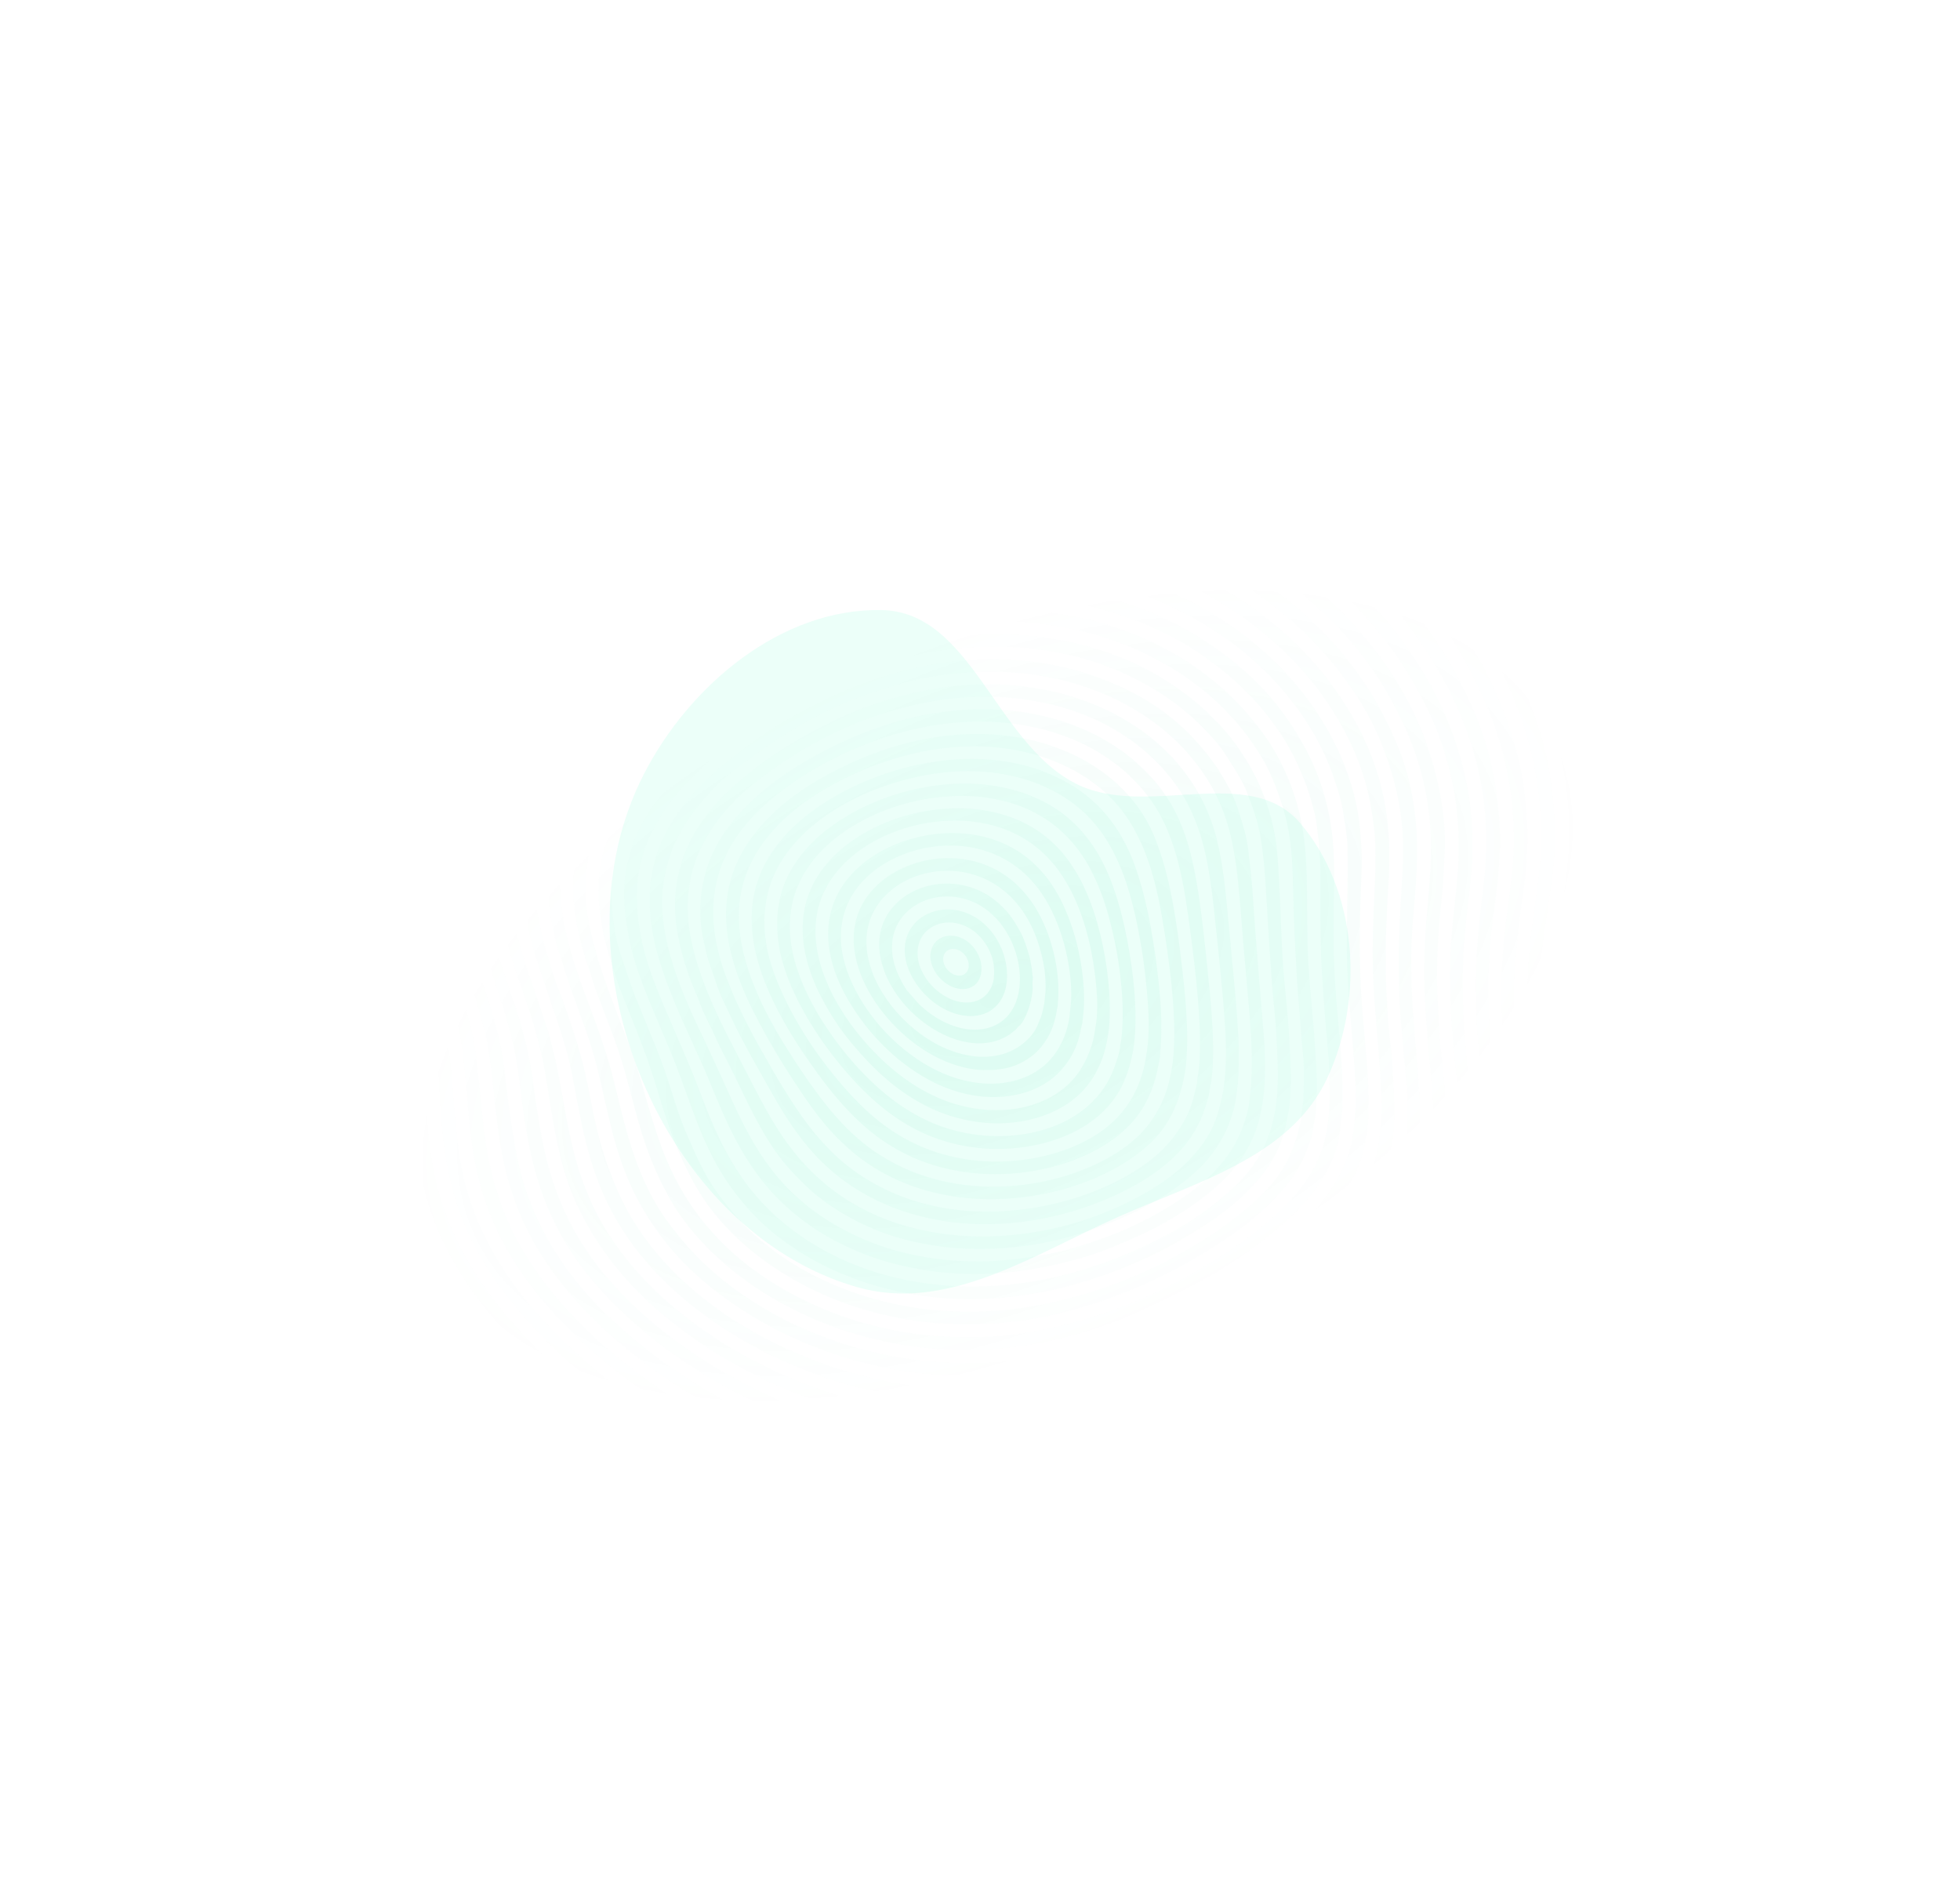 <svg xmlns="http://www.w3.org/2000/svg" width="1287" height="1250" viewBox="0 0 1287 1250" fill="none"><g opacity="0.1" filter="url(#filter0_f_36325_2043)"><path fill-rule="evenodd" clip-rule="evenodd" d="M853.655 540.258C891.544 584.43 896.076 654.545 871.77 707.262C847.767 759.32 786.686 775.507 734.47 798.757C678.138 823.84 622.002 861.984 562.603 844.924C497.539 826.238 447.748 771.64 421.621 708.908C394.919 644.797 391.09 570.306 422.55 508.656C452.579 449.81 513.071 399.162 579.003 400.495C637.956 401.687 653.649 487.584 706.332 514.393C752.608 537.942 819.782 500.768 853.655 540.258Z" fill="#42FEC2"></path></g><g opacity="0.07" clip-path="url(#clip0_36325_2043)"><path fill-rule="evenodd" clip-rule="evenodd" d="M1066.68 787.451C1063.65 805.717 1054.2 821.733 1043.59 836.597C1029.64 856.12 1010.68 875.895 981.917 905.895C976.829 911.203 971.433 916.831 965.704 922.834C959.638 929.193 954.161 934.942 949.192 940.158C914.328 976.759 904.437 987.142 890.743 998.167C864.066 1019.64 836.27 1035.47 801.044 1048.66C770.014 1060.26 734.736 1068.81 696.521 1072.71C609.253 1081.66 518.226 1064.53 436.097 1018.7C403.791 1000.64 375.033 979.342 347.115 954.586C332.763 941.85 319.214 928.312 305.876 914.547C292.1 900.346 278.779 885.499 266.682 869.815C216.715 805.011 217.037 756.558 217.336 711.553C217.43 697.48 217.521 683.744 216.072 669.95C214.669 656.593 211.044 643.729 207.418 630.865C205.849 625.298 204.28 619.73 202.891 614.122C201.856 609.915 200.889 606.149 199.992 602.652L199.991 602.652L199.991 602.649L199.991 602.649C196.069 587.371 193.468 577.238 192.245 557.945C191.091 539.941 193.993 521.64 200.444 504.822C207.261 486.992 217.925 470.836 229.656 455.885C261.455 415.34 297.729 370.869 348.321 327.254C363.058 314.57 378.827 303.265 394.945 292.396C409.931 282.297 425.972 273.591 441.862 264.967L441.863 264.967L441.864 264.966L441.865 264.966L441.941 264.924L442.045 264.868C442.852 264.43 443.658 263.992 444.464 263.555C444.944 263.294 445.424 263.033 445.904 262.772C515.131 225.141 560.584 210.66 593.03 204.118C611.613 200.367 630.318 198.256 649.233 197.349C771.291 191.557 928.171 258.062 1000.56 343.636C1011.82 356.965 1021.35 371.602 1029.63 386.92C1037.54 401.54 1045.05 416.491 1051.24 431.949C1064.14 464.207 1072.54 493.307 1074.69 530.223C1075.68 547.373 1074.27 564.366 1072.15 581.358C1071.52 586.569 1070.5 591.711 1069.48 596.855L1069.48 596.857L1069.48 596.858L1069.47 596.859C1068.8 600.273 1068.12 603.689 1067.55 607.126C1067.27 608.849 1066.98 610.596 1066.68 612.373L1066.68 612.397C1063.51 631.34 1059.75 653.791 1061.87 687.432C1062.45 696.661 1063.15 705.907 1064.23 715.101C1064.42 716.731 1064.62 718.364 1064.82 720C1065.74 727.578 1066.66 735.213 1067.08 742.789C1067.19 744.631 1067.3 746.474 1067.42 748.315L1067.42 748.325C1068.23 761.384 1069.04 774.407 1066.7 787.416L1066.68 787.451ZM1056.51 719.989L1056.51 719.977C1053.49 691.71 1050.55 664.181 1055.79 625.654C1056.94 617.293 1058.35 609.413 1059.76 601.578C1063.79 579.086 1067.76 556.955 1065.3 524.815C1062.71 490.708 1053.57 460.229 1040.19 429.07C1026.65 397.51 1007.05 363.402 984.287 338.524C920.689 269.158 797.391 212.963 688.375 206.718C647.293 204.415 614.2 208.375 580.967 216.418C531.861 228.299 477.074 254.381 433.037 278.666C398.826 297.525 371.519 316.507 339.965 345.136C308.952 373.294 284.093 401.522 261.35 428.372C248.903 443.062 236.648 458.292 225.862 474.238C215.688 489.277 207.576 505.834 203.538 523.594C195.335 559.536 205.118 593.837 213.767 624.161L213.768 624.164C214.556 626.927 215.335 629.658 216.09 632.354C221.055 650.097 225.005 667.752 225.81 686.21C226.197 695.187 226.207 704.072 226.218 712.996C226.273 760.836 226.33 809.762 284.513 879.619C302.292 900.974 334.72 934.139 365.785 959.907C406.797 993.962 451.988 1021.6 503.856 1040.47C633.185 1087.54 770.696 1066.47 857.545 1010.99C873.681 1000.68 888.313 988.484 902.071 975.208C914.553 963.187 926.773 950.887 938.888 938.483C946.546 930.639 953.801 923.253 960.667 916.265C1006.18 869.936 1034.55 841.058 1049.39 811.876C1062.59 785.985 1060.7 761.648 1057.82 732.705L1057.83 732.687C1057.41 728.412 1056.96 724.192 1056.51 719.989ZM974.131 869.256C986.875 856.608 999.637 843.157 1010.07 828.519V828.537C1033.15 796.087 1036.24 778.606 1033.62 739.613C1033.04 731.098 1032.11 722.604 1031.18 714.109L1031.18 714.105V714.104V714.104L1031.18 714.103C1030.26 705.595 1029.33 697.085 1028.74 688.548C1025.92 646.642 1029.89 622.733 1033.68 599.891C1037.21 578.657 1040.58 558.346 1038.2 525.356C1034.25 470.348 1005.27 410.594 972.383 366.909C921.896 299.793 828.613 255.776 746.607 239.935C668.778 224.862 600.967 233.794 528.61 260.661C498.192 271.949 461.288 288.471 431.656 306.056C371.205 341.943 317.326 396.725 272.888 450.721C243.921 485.875 214.114 524.361 229.813 593.117C232.514 604.915 235.941 616.862 239.258 628.426L239.258 628.427L239.258 628.427C243.627 643.659 247.805 658.226 249.882 670.91C252.172 684.914 252.493 699.23 252.828 714.164C253.953 764.327 255.234 821.455 331.819 897.118C394.56 959.087 464.837 1006.63 550.707 1028.47C669.25 1058.6 785.066 1032.26 853.734 979.709C888.383 953.19 943.136 900.049 974.131 869.256ZM1025.19 596.69V596.69C1021.78 618.639 1018.17 641.911 1019.71 676.004H1019.72C1020.33 689.287 1021.66 702.041 1022.94 714.285L1022.94 714.286C1025.69 740.67 1028.19 764.679 1022.64 786.474C1015.77 813.673 993.133 839.319 960.95 871.559C942.909 889.668 900.9 928.312 882.544 944.083C868.297 956.331 853.839 968.281 838.49 979.168C792.688 1011.69 731.153 1028.68 673.988 1032.01C573.573 1037.87 471.148 1006.07 377.621 928.225C336.626 894.065 296.873 854.915 276.821 805.263C264.135 773.818 263.208 749.894 262.028 719.442C261.698 710.951 261.349 701.953 260.721 692.142C259.447 672.379 256.4 661.289 253.328 650.106C252.435 646.856 251.54 643.598 250.686 640.117C249.689 636.039 248.245 631.202 246.617 625.747C239.934 603.363 230.153 570.598 235.494 537.394C241.246 501.838 262.346 474.413 286.681 446.115C308.813 420.347 333.794 392.939 360.349 369.334C407.147 327.725 442.862 305.498 492.58 283.795C543.225 261.691 597.033 245.291 651.978 242.064C709.301 238.714 765.469 248.798 818.421 269.001C850.395 281.213 881.478 297.508 908.749 317.466C924.413 328.929 938.695 341.943 951.702 356.302C964.061 369.945 975.11 385.437 984.567 401.226C1004.34 434.199 1018.85 464.817 1026.58 506.427C1030.05 525.042 1031.03 544.547 1029.5 563.406C1028.57 574.969 1026.91 585.663 1025.19 596.69ZM990.966 827.42C973.257 850.728 939.482 881.835 917.927 901.288C884.677 931.313 859.363 953.138 832.459 971.893C740.47 1036.04 586.142 1048.06 449.942 969.049C418.021 950.538 393.739 931.906 367.708 909.575C341.556 887.156 316.242 860.149 298.743 830.142C278.429 795.337 271.979 761.805 270.947 722.324C269.787 677.671 266.858 667.697 257.015 634.18C255.444 628.83 253.697 622.88 251.752 616.094C240.826 577.921 237.103 543.971 253.168 508.084C260.214 492.4 270.231 478.635 280.824 465.219C291.698 451.436 303.323 438.177 315.211 425.284C366.153 369.98 415.731 328.702 477.231 299.235C504.38 286.238 541.372 272.141 574.831 263.453C593.939 258.516 613.309 254.712 632.923 252.462C686.067 246.355 742.254 251.659 800.38 271.199C835.955 283.167 872.964 301.381 903.068 323.991C932.804 346.323 957.663 374.149 976.7 405.762C986.28 421.708 995.336 437.915 1002.28 455.222C1009.11 472.319 1015.18 490.359 1017.78 508.642C1020.44 527.101 1022.15 545.716 1020.49 564.383C1019.53 575.196 1017.95 585.921 1016.38 596.647C1015.16 604.923 1013.95 613.2 1013.01 621.52C1008.94 657.344 1011.7 684.947 1014.65 714.357C1015.2 719.78 1015.75 725.264 1016.26 730.873C1020.18 773.145 1016.73 793.487 990.948 827.403H990.983L990.966 827.42ZM1007.05 776.791C1010.74 755.111 1008.61 734.932 1006.18 712.04C1004.49 696.064 1002.66 678.766 1002.57 658.715C1002.46 633.002 1005.34 612.466 1007.96 593.748C1010.28 577.122 1012.41 561.931 1012.07 545.82C1011.28 510.439 1003.69 477.222 985.931 440.968C977.959 424.691 968.536 409.146 958.03 394.369C935.776 363.019 912.28 339.728 880.656 318.949C820.099 279.172 738.635 255.305 658.341 259.091C599.533 261.883 548.102 277.689 497.755 298.45C453.246 316.821 405.521 349.079 371.572 380.395C341.923 407.751 333.2 416.456 300.264 453.757C289.058 466.44 278.464 479.961 269.566 494.406C259.462 510.823 252.784 529.683 251.141 548.943C248.6 578.969 256.329 604.967 266.529 639.273C267.838 643.678 269.188 648.219 270.563 652.923C276.95 674.786 277.886 688.914 278.862 703.651L278.863 703.652L278.863 703.655L278.863 703.661C278.95 704.973 279.037 706.289 279.129 707.617C279.418 711.863 279.652 716.169 279.889 720.541L279.889 720.542L279.89 720.543L279.89 720.544L279.89 720.545L279.89 720.545L279.89 720.545L279.89 720.548L279.89 720.55L279.89 720.55C282.051 760.318 284.513 805.639 331.539 862.33C342.29 875.31 354.23 887.121 366.642 898.479C379.176 909.976 392.62 920.601 406.273 930.72C474.522 981.209 545.392 1008.01 617.679 1014.27C674.197 1019.15 733.618 1011.25 784.017 988.659C800.293 981.349 815.257 972.154 830.064 962.28C856.374 944.694 892.806 912.924 916.336 892.076C940.426 870.722 968.047 844.884 987.259 819.168C996.804 806.398 1003.66 792.388 1007.07 776.844L1007.05 776.791ZM990.161 799.018C994.549 790.556 997.207 781.816 998.99 772.5L998.937 772.534L998.974 772.288C998.994 772.154 999.014 772.019 999.035 771.885L999.079 771.593L999.121 771.321L999.182 770.923C999.449 769.198 999.717 767.459 999.864 765.73C1001.48 744.638 999.667 727.696 997.661 708.983V708.982V708.982V708.981C995.857 692.156 993.899 673.898 994.147 649.905C994.338 632.812 996.398 616.049 998.476 599.148C998.688 597.418 998.901 595.687 999.112 593.955C999.48 590.938 999.917 587.931 1000.35 584.925C1001.23 578.925 1002.1 572.928 1002.42 566.861C1002.91 557.928 1003.31 548.978 1002.85 540.046C1001.93 522.477 999.584 504.595 994.34 487.759C989.043 470.749 982.837 454.175 974.498 438.404C966.177 422.685 956.649 407.786 946.038 393.532C914.623 351.33 874.712 319.124 818.666 295.92C781.815 280.637 743.67 271.757 707.745 268.669C649.076 263.592 594.673 272.595 539.221 291C483.717 309.424 443.981 332.453 402.34 364.746C388.512 375.475 375.4 387.182 362.656 399.132C353.508 407.712 344.823 416.714 336.127 425.725C333.223 428.734 330.319 431.744 327.396 434.74C318.156 444.208 309.703 454.418 301.259 464.619L301.257 464.62C298.95 467.407 296.643 470.194 294.32 472.965C268.884 503.339 255.196 537.638 259.811 576.787C262.633 600.792 268.322 618.781 273.795 636.089C278.326 650.417 282.709 664.278 285.195 680.697C286.876 691.841 287.601 703.474 288.355 715.578L288.355 715.578C289.751 737.964 291.246 761.962 299.075 787.451C310.351 824.228 332.867 854.061 359.667 881.225C381.641 903.468 413.336 927.248 440.52 944.485C538.19 1006.4 659.373 1026.74 766.606 985.989C782.899 979.796 798.16 971.474 812.967 962.384C853.664 937.419 914.396 884.26 939.587 860.184C951.807 848.548 963.344 836.405 974.026 823.355C980.179 815.853 985.686 807.619 990.161 799.018ZM992.014 744.027C992.224 753.291 991.612 762.311 990.371 771.488H990.354C988.763 779.757 986.385 787.608 982.662 795.18C971.596 817.633 950.076 839.894 932.035 856.8C913.871 873.81 880.691 902.771 846.602 928.225C818.736 949.021 790.556 967.112 757.061 979.883C728.898 990.63 691.941 998.062 652.118 998.498C594.831 999.144 538.33 985.379 488.839 961.791C457.896 947.032 424.734 926.655 394.351 901.881C350.786 866.395 314.04 822.326 303.253 766.795C299.952 749.804 298.621 732.208 297.4 716.058C296.643 706.041 295.927 696.58 294.81 688.164C292.572 671.398 286.349 649.451 280.947 633.296C278.803 626.839 277.041 620.256 275.28 613.677L275.279 613.674C274.685 611.454 274.091 609.235 273.482 607.022C261.839 564.662 266.734 530.555 286.786 496.936C295.119 482.973 305.905 470.523 316.553 458.232C317.453 457.193 318.353 456.155 319.249 455.117C341.556 429.314 367.324 404.541 392.987 382.471C421.342 358.081 458.701 333.133 493.14 317.466C550.532 291.384 608.659 278.003 660.597 275.962C739.929 272.856 815.187 295.833 870.761 333.482C913.242 362.216 949.674 406.826 970.372 450.354C987.924 487.149 993.868 518.953 994.042 550.531C994.127 564.858 992.366 578.182 990.446 592.716C988.002 611.207 985.299 631.658 985.808 658.628C986.115 674.659 987.673 690.65 989.158 705.907C990.467 719.342 991.72 732.206 992.014 744.027ZM981.718 770.336C978.117 788.724 968.904 804.444 957.261 818.941C944.831 834.434 930.392 848.548 915.48 861.65C900.708 874.612 885.778 887.366 870.307 899.491C828.421 932.29 786.902 961.774 736.275 977.284C703.165 987.402 666.68 991.118 632.364 989.601C556.336 986.216 485.727 958.145 423.825 914.477C378.337 882.393 336.171 840.732 318.515 788.236C310.138 763.321 308.339 741.14 306.563 719.251C305.696 708.571 304.835 697.96 303.219 687.135C300.739 670.482 295.783 654.739 290.749 638.749C284.356 618.437 277.836 597.726 276.104 574.24C274.758 556.044 277.293 537.62 284.041 520.61C291.226 502.519 302.519 487.009 314.809 472.057C340.961 440.323 376.484 405.971 398.896 387.775C414.087 375.423 429.489 363.472 445.939 352.83C479.696 330.952 515.132 314.274 552.105 303.317C607.26 286.97 661.086 279.66 718.811 286.831C757.026 291.576 792.933 302.323 822.547 316.28C856.671 332.348 882.457 351.068 905.76 374.83C917.543 386.833 928.591 399.743 938.171 413.56C957.278 441.073 973.257 472.633 979.987 505.258C988.199 545.258 984.799 570.539 980.315 603.868C980.16 605.02 980.004 606.181 979.847 607.353C977.435 625.218 977.085 643.467 977.54 661.471C977.814 672.77 978.919 683.972 980.024 695.18V695.18V695.181V695.182V695.183V695.184V695.185V695.185V695.186V695.187V695.188V695.189V695.189V695.19V695.191V695.192C980.748 702.532 981.471 709.875 981.963 717.247C982.113 719.485 982.306 721.755 982.506 724.106C983.489 735.661 984.638 749.155 981.718 770.336ZM973.064 769.097C976.966 748.801 974.977 729.461 972.61 706.455C971.234 693.073 969.73 678.452 969.183 661.681C968.18 630.859 970.753 609.427 973.006 590.662L973.006 590.661C974.366 579.335 975.609 568.981 975.879 558.12C976.701 524.902 969.865 492.731 955.915 462.375C935.531 417.852 901.844 378.214 862.23 349.585C848.63 339.763 833.963 331.371 818.823 324.183C735.838 284.842 641.786 284.301 554.343 310.767C516.583 322.229 481.602 338.925 451.026 358.936C435.03 369.404 419.524 380.639 404.875 392.921C389.98 405.395 375.435 418.358 361.747 432.175C347.884 446.167 334.388 460.508 321.767 475.617C309.687 490.079 298.883 505.572 292.013 523.227C285.562 539.784 283.027 557.893 284.443 575.618C286.414 600.213 292.888 620.308 299.275 640.134C304.052 654.96 308.78 669.636 311.54 685.931C313.337 696.534 314.342 707.35 315.373 718.445C319.546 763.356 324.143 812.832 383.442 871.228C397.025 884.592 411.885 896.612 427.426 907.603C502.562 960.727 593.205 989.967 683.41 979.15C735.68 972.887 784.717 955.528 865.22 893.262C893.121 871.664 928.696 842.267 950.495 814.702C961.247 801.111 969.673 786.23 973.047 769.132L973.064 769.097ZM942.366 812.102C930.549 826.914 916.861 840.156 902.613 852.63C888.383 865.087 873.646 876.933 858.524 888.308C818.439 918.437 774.892 946.648 726.94 961.024C662.397 980.372 590.967 974.684 526.669 951.079C463.001 927.736 391.186 881.294 355.104 823.355C331.204 784.982 327.628 750.356 324.362 718.734L324.362 718.733C323.072 706.247 321.831 694.23 319.407 682.634C316.77 669.986 312.82 657.696 308.871 645.408L308.87 645.407C307.111 639.932 305.351 634.458 303.708 628.952C292.537 591.634 286.663 559.359 300.736 523.908C307.536 506.793 318.183 491.528 330.088 477.606C355.646 447.65 382.865 421.097 411.832 397.318C440.135 374.079 471.847 353.423 505.796 337.669C555.899 314.378 612.225 301.904 665.841 300.858C733.688 299.601 802.321 317.658 857.563 357.558C884.082 376.696 907.403 401.069 924.85 426.244C945.793 456.461 956.789 484.41 962.995 513.894C966.299 529.63 967.086 545.785 966.718 561.836C966.488 572.245 965.241 582.613 963.995 592.974C963.26 599.093 962.524 605.21 961.998 611.331C958.662 650.232 961.637 680.092 964.15 705.314C968.3 746.966 971.19 775.97 942.314 812.155L942.366 812.102ZM956.387 763.41C959.712 743.055 957.701 722.075 955.456 698.663C954.327 686.878 953.138 674.476 952.541 661.227C951.127 630.521 953.358 609.992 955.326 591.878V591.877C956.425 581.771 957.441 572.416 957.698 562.464C958.1 546.797 957.104 531.218 954.062 515.813C951.055 500.6 946.44 485.561 940.024 471.43C927.717 444.37 911.197 419.161 886.6 394.317C839.627 346.881 779.664 320.083 715 311.814C679.494 307.295 642.643 308.516 610.844 313.872C593.065 316.856 575.391 320.659 558.154 326.05C540.917 331.441 524.047 337.809 507.702 345.503C444.191 375.37 401.343 415.636 374.474 441.091C360.856 453.983 348.251 468.062 336.084 482.316C284.079 543.281 300.711 594.719 316.755 644.34C320.903 657.17 325.012 669.879 327.885 682.599C330.25 693.037 331.476 703.623 332.703 714.218C333.363 719.914 334.023 725.612 334.86 731.291L335.078 732.771C337.327 748.076 339.557 763.259 344.266 778.065C354.422 810.096 372.026 836.632 395.417 860.062C451.271 916.082 541.319 960.151 630.738 963.745C719.283 967.304 784.944 933.127 856.496 880.003C871.443 868.925 885.691 857.061 899.816 844.989C913.679 833.143 926.72 819.727 937.629 805.107C946.929 792.632 953.817 778.832 956.404 763.427L956.387 763.41ZM947.611 762.887C944.692 779.303 936.493 793.732 926.231 806.694C915.13 820.738 902.019 833.404 888.313 844.901C850.588 876.566 804.418 909.086 759.7 929.254C713.951 949.841 667.642 958.599 616.123 954.202C511.058 945.252 403.021 879.829 364.964 804.478C349.067 773.02 345.032 741.199 341.824 715.903L341.824 715.902L341.823 715.9L341.823 715.895C341.115 710.316 340.448 705.055 339.703 700.185C336.662 680.3 331.228 663.917 325.662 647.137C320.699 632.175 315.632 616.898 312.064 598.543C304.757 561.051 311.907 530.223 330.542 502.606C340.629 487.672 352.727 473.785 365.436 461.014C388.756 437.584 414.052 413.037 447.39 389.851C476.462 369.631 506.845 352.551 540.427 340.373C576.44 327.341 611.123 320.345 642.451 318.234C676.522 315.966 708.864 317.641 742.201 325.23C757.812 328.789 773.161 333.517 788.021 339.501C820.974 352.83 850.063 372.282 871.356 392.224C895.708 415.043 916.721 441.684 930.584 472.79C941.929 498.244 949.481 530.031 948.747 556.305C948.565 562.528 948.192 568.683 947.817 574.869L947.817 574.875L947.805 575.071L947.793 575.262L947.737 576.201L947.682 577.097C947.655 577.554 947.628 578.011 947.6 578.468L947.566 579.051L947.541 579.474C947.239 584.512 946.707 589.558 946.175 594.596L946.175 594.598L946.175 594.6L946.175 594.602L946.174 594.604L946.174 594.606L946.174 594.608L946.174 594.61L946.174 594.612L946.174 594.614L946.173 594.616L946.173 594.618L946.173 594.62L946.173 594.622L946.173 594.625L946.172 594.627L946.172 594.629L946.172 594.631L946.172 594.633L946.172 594.635L946.171 594.641C945.874 597.457 945.577 600.27 945.321 603.079C944.115 616.076 943.258 634.622 943.817 651.963C943.956 656.434 944.255 660.885 944.553 665.332L944.553 665.335L944.554 665.339L944.554 665.343L944.554 665.347L944.554 665.35L944.554 665.353L944.554 665.356L944.555 665.36L944.555 665.363L944.555 665.366L944.555 665.37L944.555 665.373L944.556 665.376L944.556 665.38L944.556 665.383L944.556 665.386L944.556 665.389L944.556 665.393L944.557 665.396L944.557 665.398C944.818 669.294 945.079 673.186 945.233 677.086C945.498 683.716 946.385 691.82 947.274 699.932L947.274 699.934C948.382 710.051 949.491 720.18 949.394 727.471C949.355 730.377 949.393 733.294 949.431 736.215C949.546 745.144 949.662 754.105 947.593 762.887H947.611ZM939.167 760.374C940.95 752.89 941.213 744.655 941.16 736.979C941.059 722.065 940.332 714.389 939.166 702.062L939.165 702.058L939.165 702.05C938.323 693.152 937.251 681.83 936.021 663.617C934.001 633.976 935.903 611.775 937.625 591.673C940.002 563.927 942.037 540.181 932.944 506.392C927.804 487.306 919.57 469.615 909.588 452.622C899.694 435.787 886.949 419.946 872.999 406.32C846.182 380.151 817.18 360.576 781.29 346.34C752.935 335.087 721.485 328.178 688.864 326.137C636.804 322.875 587.785 331.388 540.445 348.887C507.877 360.907 478.507 377.795 450.012 397.614C423.248 416.195 390.26 445.365 370.051 467.242C344.126 495.279 325.682 516.58 319.127 553.008C316.26 568.989 317.536 585.999 320.91 601.788C325.113 621.522 330.122 636.292 334.899 650.376C340.215 666.051 345.243 680.875 348.549 700.743C349.506 706.473 350.348 712.354 351.208 718.371L351.209 718.372L351.209 718.374L351.209 718.375L351.209 718.375L351.209 718.375L351.209 718.376L351.209 718.376L351.209 718.376L351.209 718.376L351.209 718.377L351.209 718.377L351.209 718.377L351.209 718.378C358.092 766.491 366.218 823.295 445.135 881.242C458.753 891.256 473.228 899.909 488.122 907.83C514.153 921.647 547.228 934.069 581.842 940.891C615.354 947.485 648.674 948.078 675.578 944.31C693.707 941.763 711.731 937.907 729.02 931.853C755.61 922.52 782.671 910.081 815.747 888.883C852.895 865.104 909.711 824.14 930.531 785.514C934.744 777.716 937.769 769.167 939.185 760.427L939.167 760.374ZM931.038 756.013C927.145 790.419 894.521 819.043 875.39 835.828C874.881 836.275 874.38 836.714 873.89 837.145L873.258 837.7C872.952 837.97 872.65 838.236 872.352 838.499C860.579 848.893 847.491 857.948 834.57 866.887C833.352 867.73 832.135 868.571 830.921 869.413C806.936 886.04 774.822 904.358 745.418 916.309C709.86 930.737 672.467 938.832 630.336 937.715C565.217 935.988 498.681 910.813 449.61 874.386C420.398 852.682 397.812 828.554 381.099 795.738C368.664 771.276 364.407 744.541 360.506 720.051C358.71 708.769 356.989 697.964 354.58 688.077C350.98 673.275 346.518 660.381 342.188 647.869C335.897 629.692 329.885 612.321 327.203 591.076C325.228 575.461 325.613 559.603 329.633 544.32C338.444 510.753 361.817 486.084 384.98 462.689C410.049 437.374 439.313 413.822 464.505 397.074C525.271 356.685 587.943 336.971 650.003 334.023C753.512 329.086 838.648 371.899 888.698 438.037C900.358 453.442 909.466 470.104 917.018 487.812C924.413 505.136 928.626 524.466 929.989 543.221C931.351 562.295 929.713 581.353 928.077 600.395L927.944 601.945C925.092 635.391 927.498 662.571 929.757 688.083C931.472 707.457 933.102 725.87 932.28 745.336C932.14 748.86 931.773 752.576 931.056 756.03L931.038 756.013ZM922.577 753.448C924.074 745.091 924.067 736.642 924.06 728.204C924.059 726.883 924.058 725.563 924.063 724.243C924.098 716.305 923.451 708.053 922.507 700.167C922.009 696.009 921.687 691.826 921.366 687.644C921.09 684.054 920.815 680.465 920.427 676.894C919.588 669.218 919.116 661.402 918.836 653.708C917.795 624.177 919.085 603.387 920.166 585.953V585.953V585.952V585.951V585.95V585.949V585.948V585.948V585.947V585.946V585.946V585.945V585.944V585.944V585.943V585.942V585.942V585.941V585.94V585.939V585.939V585.938C921.191 569.402 922.029 555.886 920.514 540.796C918.661 522.338 913.766 504.717 906.879 487.515C900.008 470.313 889.817 454.088 878.366 439.573C795.538 334.564 633.028 308.569 492.231 389.118C448.439 414.153 405.556 450.32 375.505 483.432C364.527 495.505 354.283 508.224 346.853 522.844C323.207 569.358 337.733 611.695 352.459 654.61L352.459 654.612L352.459 654.613L352.46 654.614L352.46 654.615L352.461 654.616L352.461 654.617L352.461 654.619L352.462 654.62L352.462 654.621L352.463 654.622L352.463 654.623L352.464 654.625L352.464 654.626L352.464 654.627L352.465 654.628L352.465 654.629L352.466 654.631L352.466 654.632L352.466 654.633L352.467 654.634L352.467 654.635C354.33 660.065 356.196 665.504 357.989 670.962C363.79 688.612 366.814 705.462 369.797 722.084L369.797 722.084C375.857 755.856 381.749 788.685 410.416 825.362C463.7 893.542 584.481 950.05 701.346 921.421C736.152 912.889 768.581 898.182 799.663 879.881C813.841 871.559 827.914 862.749 841.13 852.944C871.408 830.543 918.556 794.517 922.577 753.431V753.448ZM913.854 752.523C912.962 761.665 909.239 771.331 904.816 779.321C892.736 801.129 872.964 818.296 853.682 834.102C836.48 848.199 804.086 869.762 771.868 885.883C718.688 912.436 664.652 925.625 604.498 918.716C530.288 910.203 447.984 869.501 408.161 806.502C388.905 776.065 383.112 745.105 377.924 717.375C377.045 712.68 376.184 708.078 375.278 703.587C372.172 688.161 366.11 670.626 360.23 653.62C354.593 637.313 349.124 621.494 346.591 608.487C343.077 590.483 341.084 572.286 344.86 554.072C348.618 535.946 356.835 519.721 367.639 504.822C377.184 491.65 388.896 479.839 400.557 468.533C412.357 457.124 424.611 445.993 437.565 435.891C450.309 425.947 463.211 416.003 476.986 407.506C490.535 399.185 504.153 391.055 518.54 384.198C566.318 361.396 615.004 349.602 667.974 350.178C708.724 350.614 748.005 359.721 781.15 374.952C817.914 391.857 848.088 416.247 868.699 442.015C916.587 501.926 913.348 554.088 911.369 585.963L911.369 585.966L911.368 585.969V585.97C911.18 589.012 911.002 591.869 910.882 594.53C909.99 614.018 909.396 633.453 910.48 652.94C910.548 654.179 910.615 655.419 910.683 656.66C911.145 665.21 911.609 673.812 912.648 682.267C913.819 691.549 914.623 701.109 914.973 710.443C914.992 710.931 915.012 711.419 915.032 711.908C915.048 712.3 915.064 712.692 915.081 713.084L915.115 713.921L915.116 713.943L915.117 713.966C915.654 726.845 916.193 739.765 913.854 752.523ZM905.463 749.802C905.669 747.204 905.954 744.604 906.239 742L906.239 741.999C906.969 735.336 907.702 728.651 907.123 721.94C906.868 718.904 906.761 715.827 906.654 712.755L906.654 712.752L906.653 712.744L906.653 712.736C906.592 710.978 906.531 709.222 906.442 707.477C906.307 704.582 906.056 701.699 905.804 698.814L905.804 698.813L905.803 698.808L905.803 698.804L905.803 698.799L905.802 698.795L905.802 698.79L905.802 698.786C905.63 696.812 905.457 694.838 905.323 692.857C904.896 686.538 904.373 680.232 903.851 673.929L903.851 673.925L903.85 673.921L903.85 673.917L903.85 673.912L903.849 673.908L903.849 673.904L903.848 673.9L903.848 673.896L903.848 673.891L903.847 673.887L903.847 673.883L903.847 673.879L903.846 673.875L903.846 673.87L903.846 673.866L903.845 673.862L903.845 673.858L903.844 673.853L903.844 673.849L903.844 673.845L903.843 673.841L903.843 673.837L903.843 673.832C902.765 660.833 901.689 647.845 901.442 634.779C901.107 617.216 901.776 602.476 902.38 589.144V589.142V589.141V589.139V589.137V589.136V589.135V589.133V589.132V589.131V589.13V589.129V589.127V589.126V589.125V589.124V589.123V589.122V589.12V589.119V589.118V589.117V589.116V589.115V589.113V589.111V589.11V589.109V589.108V589.107V589.106V589.106V589.105V589.104V589.104C902.976 575.978 903.509 564.216 902.963 552.467C902.561 543.709 901.162 535.108 899.589 526.49C896.512 509.689 890.009 492.993 881.827 478.024C864.468 446.22 839.819 420.992 809.68 400.859C729.719 347.474 622.102 346.968 534.921 385.402C502.772 399.586 473.665 417.451 451.655 434.566C451.203 434.917 450.751 435.269 450.298 435.621L449.008 436.623C437.322 445.703 425.476 454.908 414.944 465.288C412.839 467.365 410.622 469.507 408.328 471.724L408.323 471.728C389.16 490.242 364.604 513.967 355.034 548.071C349.755 566.826 350.576 585.947 353.95 604.928C355.286 612.42 357.395 619.731 359.5 627.029C359.655 627.565 359.81 628.101 359.964 628.638C362.132 636.14 364.474 643.886 367.429 651.126C369.757 656.818 371.727 662.728 373.681 668.589C374.207 670.164 374.731 671.737 375.261 673.3C378.285 682.233 381.082 691.165 383.267 700.342C384.817 706.894 386.127 713.526 387.438 720.161L387.438 720.161L387.438 720.162L387.438 720.162L387.438 720.162L387.439 720.162L387.439 720.163L387.439 720.163L387.439 720.163L387.439 720.164L387.439 720.164L387.439 720.164L387.439 720.164L387.439 720.165L387.439 720.165L387.439 720.165L387.439 720.165L387.439 720.166L387.439 720.166L387.439 720.166L387.439 720.167L387.439 720.167L387.439 720.167L387.439 720.167C389.618 731.196 391.8 742.236 395.085 752.942C400.207 769.551 406.151 785.479 415.206 800.431C453.124 862.976 532.631 902.125 605.162 910.238C623.763 912.314 642.608 912.453 661.226 910.604C700.472 906.713 735.104 894.833 770.714 877.439C799.803 863.22 826.428 845.774 851.864 825.833C865.132 815.435 877.737 803.432 887.876 789.963C896.966 777.925 902.875 764.684 905.463 749.819V749.802ZM889.467 771.557C893.348 763.567 895.76 754.983 897.106 746.225C898.379 741.191 898.472 735.607 898.56 730.316C898.575 729.428 898.59 728.548 898.61 727.68C898.961 712.509 897.392 695.054 895.888 678.331C895.074 669.285 894.28 660.452 893.82 652.312C892.147 622.921 892.941 601.778 894.053 572.143L894.099 570.908C894.414 562.325 893.837 553.811 893.138 545.262C891.774 528.81 887.177 512.01 880.604 496.901C835.169 392.398 696.084 332.924 552.63 386.78C519.17 399.377 482.336 419.736 450.851 444.772C438.23 454.786 426.15 465.236 414.332 476.192C386.763 501.769 364.037 529.909 360.086 567.21C359.107 576.613 359.475 586.034 360.576 595.385C361.135 600.165 362.062 604.911 363.041 609.639C363.099 609.918 363.157 610.198 363.216 610.479C364.138 614.914 365.093 619.504 366.59 623.77C367.975 627.72 369.215 631.722 370.456 635.726L370.456 635.726L370.456 635.727L370.456 635.727L370.457 635.728L370.457 635.729L370.457 635.729L370.457 635.73L370.457 635.73L370.458 635.731L370.458 635.731L370.458 635.732L370.458 635.732L370.458 635.733L370.458 635.733L370.459 635.734L370.459 635.735L370.459 635.735L370.459 635.736L370.459 635.736L370.46 635.737L370.46 635.737L370.46 635.738L370.46 635.738L370.46 635.739L370.46 635.74C371.722 639.813 372.985 643.889 374.404 647.916C376.234 653.126 378.125 658.321 380.017 663.516L380.017 663.517C380.963 666.114 381.909 668.712 382.848 671.311C390.055 691.425 391.677 698.556 395.493 715.339L395.495 715.347L395.496 715.351C396.177 718.348 396.929 721.653 397.794 725.395C404.7 755.315 411.85 784.206 438.177 816.865C474.329 861.685 548.696 902.928 633.43 903.311C671.068 903.468 707.203 895.461 741.484 881.678C759.508 874.438 777.497 866.081 794.139 855.997C794.979 855.487 795.819 854.977 796.659 854.467L796.66 854.466C809.142 846.889 821.606 839.322 833.333 830.561C853.734 815.33 878.296 794.464 889.467 771.557ZM888.575 689.944C890.953 718.625 890.376 727.506 888.663 743.417L888.628 743.469H888.61C883.593 779.495 856.304 804.287 827.057 825.763C811.149 837.434 794.069 847.937 776.483 856.87C742.446 874.159 709.248 886.755 671.348 892.163C594.393 903.137 519.991 878.398 470.885 837.173C458.019 826.339 447.04 813.987 437.251 800.361C418.86 774.75 411.302 743.477 405.077 717.714L405.076 717.709L405.075 717.708C404.312 714.551 403.57 711.477 402.829 708.507C398.253 690.205 391.634 672.544 385.022 654.902L384.928 654.65C371.275 618.24 360.908 582.021 373.757 545.07C379.858 527.467 390.749 511.312 403.476 497.791C415.451 485.107 428.125 473.035 441.586 461.939C488.419 423.278 535.55 396.934 592.995 382.855C611.019 378.458 629.549 376.068 648.062 375.196C683.463 373.486 719.125 378.842 753.529 391.753C769.595 397.789 784.839 405.849 799.191 415.253C832.844 437.252 862.3 471.255 875.656 510.038C878.261 517.592 880.796 525.461 882.002 533.364C882.203 534.692 882.411 536.019 882.618 537.346C883.678 544.112 884.738 550.884 884.869 557.754C885.026 566.075 885.009 574.38 884.834 582.719C883.802 632.759 884.195 637.466 888.17 685.082C888.301 686.655 888.436 688.274 888.575 689.944ZM857.93 788.009C868.978 775.465 877.894 759.642 879.852 742.806L879.834 742.841H879.817C879.977 741.419 880.152 740.005 880.326 738.593L880.328 738.581L880.329 738.567L880.331 738.556C880.897 733.968 881.459 729.413 881.513 724.767C881.779 704.112 880.449 689.595 878.93 673.024L878.929 673.012L878.928 672.999L878.926 672.983L878.925 672.965L878.924 672.955L878.923 672.944L878.922 672.942L878.922 672.94L878.922 672.937L878.922 672.935L878.922 672.932L878.922 672.93L878.921 672.928L878.921 672.925L878.921 672.923L878.921 672.921L878.92 672.917L878.92 672.912L878.919 672.906L878.919 672.9L878.918 672.893C878.351 666.702 877.758 660.223 877.212 653.028C875.186 626.167 875.535 607.276 875.84 590.785V590.783C876.088 577.401 876.306 565.598 875.202 552.398C873.891 536.766 870.185 521.396 864.398 506.828C858.559 492.121 850.465 478.844 841.078 466.178C822.722 441.405 793.999 419.771 765.015 406.146C680.176 366.211 564.605 375.527 460.047 456.74C452.355 462.724 444.733 468.813 437.478 475.285C436.613 476.06 435.746 476.835 434.878 477.611C428.478 483.33 422.024 489.098 416.22 495.366C403.581 509.009 392.025 523.105 384.613 540.36C377.743 556.34 375.121 573.944 376.572 591.25C377.341 600.375 379.054 609.255 381.204 618.135C382.567 623.788 384.397 629.266 386.227 634.746C387.402 638.264 388.578 641.784 389.63 645.351C390.555 648.486 391.769 651.566 392.978 654.632L392.979 654.634L392.979 654.635L392.98 654.635L392.98 654.635L392.98 654.635L392.98 654.636L392.98 654.636L392.98 654.636L392.98 654.637L392.98 654.637L392.98 654.637L392.98 654.637L392.98 654.638L392.981 654.638L392.981 654.638L392.981 654.638L392.981 654.639L392.981 654.639L392.981 654.639L392.981 654.64L392.981 654.64L392.981 654.64L392.982 654.642L392.982 654.643C393.555 656.094 394.126 657.543 394.665 658.994C396.369 663.545 397.813 667.324 399.097 670.685L399.098 670.687C402.859 680.532 405.255 686.8 408.825 698.44C410.859 705.084 412.648 711.94 414.492 719.009L414.492 719.01C420.066 740.379 426.148 763.694 441.044 788.969C468.543 835.637 532.071 877.753 610.319 885.185C664.967 890.349 716.206 877.508 765.417 853.747C797.234 838.377 834.067 815.068 857.93 788.009ZM872.719 728.465C872.545 732.391 872.212 736.717 871.251 740.538L871.303 740.573H871.321C869.8 751.913 865.395 763.218 859.154 772.796C840.483 801.425 804.541 824.262 775.014 840.365C746.554 855.875 709.668 869.256 674.267 874.804C621.175 883.109 569.29 874.072 527.404 853.241C478.56 828.938 450.187 795.284 434.576 753.588C430.123 741.668 426.631 729.44 423.137 717.208C422.31 714.312 421.483 711.416 420.643 708.524C417.007 695.997 412.104 683.21 407.054 670.039C399.214 649.589 391.018 628.214 386.659 605.452C374.229 540.552 418.248 500.861 454.016 471.185C468.351 459.287 483.734 448.226 499.765 438.718C515.534 429.332 531.704 420.731 548.731 413.822C565.234 407.123 582.261 401.505 599.743 397.841C637.468 389.938 670.666 389.764 701.976 395.277C732.691 400.668 765.155 412.828 791.535 431.6C804.261 440.689 816.096 450.913 826.393 462.706C836.375 474.116 845.133 486.904 851.514 500.652C854.678 507.439 857.51 514.382 859.748 521.57C861.933 528.583 864.136 536.173 864.853 543.517C865.016 545.289 865.258 547.049 865.501 548.811L865.501 548.811C865.779 550.831 866.057 552.852 866.216 554.892C866.409 557.39 866.521 559.88 866.632 562.373L866.633 562.382C866.694 563.734 866.754 565.087 866.828 566.442C867.126 571.998 867.08 577.59 867.035 583.166C867.016 585.452 866.998 587.735 867.003 590.012C867.038 606.551 867.073 623.142 868.122 639.664C869.188 656.744 870.429 673.806 872.073 690.834C872.704 697.468 872.861 704.135 873.018 710.8C873.061 712.618 873.104 714.436 873.156 716.253C873.24 719.023 873.079 721.801 872.919 724.576V724.576V724.577V724.577V724.577V724.578V724.578V724.579V724.579V724.58V724.58V724.581V724.581V724.582V724.582V724.583V724.583V724.583V724.584V724.584V724.585V724.585V724.586V724.586V724.587C872.844 725.88 872.769 727.174 872.719 728.465ZM856.094 760.095C859.031 753.221 861.986 745.65 862.685 738.148H862.703C863.974 733.089 864.216 727.549 864.445 722.304L864.448 722.246C864.46 721.957 864.473 721.669 864.486 721.382C864.73 715.625 864.765 709.78 864.486 704.04C863.536 684.695 862.351 671.75 861.277 660.018V660.018C859.819 644.094 858.566 630.405 858.385 605.975C858.374 604.644 858.365 603.335 858.357 602.046L858.349 600.953L858.338 599.262L858.338 599.164C858.109 564.281 857.982 544.751 848.298 517.365C843.508 503.81 836.358 490.655 827.704 479.193C818.684 467.26 808.509 456.478 796.936 446.987C751.501 409.792 685.613 391.875 615.879 402.988C562.857 411.432 515.761 434.182 472.441 466.196C445.484 486.119 414.909 512.917 401.483 543.657C395.05 558.364 391.938 574.938 393.144 590.971C394.667 611.146 398.596 623.349 402.196 634.532C402.936 636.83 403.662 639.084 404.35 641.356C405.389 644.771 406.714 648.143 408.028 651.488L408.029 651.49C408.373 652.365 408.716 653.238 409.053 654.109C413.275 665.207 414.132 667.162 414.957 669.046C415.95 671.311 416.897 673.473 423.597 691.305C427.277 701.101 430.029 710.108 432.755 719.031L432.755 719.031L432.755 719.032C438.175 736.773 443.493 754.179 455.799 776.791C479.766 820.843 536.879 860.306 609.358 868.087C642.538 871.646 677.152 868.018 707.587 859.12C741.817 849.123 772.357 835.254 803.772 814.301C818.107 804.74 831.935 793.47 843.018 780.211C848.14 774.105 852.948 767.44 856.094 760.095ZM855.132 727.706C854.799 730.15 854.465 732.602 854.294 735.025V735.007C848.647 763.41 837.162 778.606 812.548 798.337C798.999 809.189 784.157 818.139 768.896 826.339C738.6 842.633 703.689 853.659 673.603 858.248C623.151 865.959 575.548 857.724 536.704 838.446C510.184 825.292 488.542 807.828 470.606 782.496C462.304 770.785 456.723 757.875 451.074 744.807L450.677 743.888C446.973 735.329 444.123 726.374 441.277 717.434C439.569 712.069 437.863 706.708 435.974 701.441C432.126 690.723 427.791 680.193 423.459 669.667C421.317 664.464 419.176 659.262 417.094 654.039C414.972 648.704 413.165 643.268 411.357 637.83C410.44 635.071 409.522 632.311 408.563 629.562C405.854 621.799 403.826 613.198 402.847 605.033C400.976 589.314 400.644 573.822 405.154 558.451C414.629 526.071 438.772 502.152 466.113 480.467C479.871 469.528 494.346 459.81 509.345 450.599C534.711 435.002 568.433 420.853 603.414 413.421C636.472 406.425 669.705 406.495 698.672 411.903C730.279 417.782 757.253 429.489 781.378 446.464C803.37 461.921 825.012 486.207 835.536 511.155C848.138 541.021 848.586 559.977 849.218 586.78C849.279 589.35 849.341 591.992 849.416 594.722C849.836 610.232 850.658 625.707 851.497 641.199C851.825 647.407 852.377 653.626 852.929 659.83L852.929 659.831L852.929 659.837L853.016 660.808C853.065 661.358 853.113 661.907 853.162 662.457C853.216 663.079 853.271 663.701 853.325 664.323L853.385 665.013C853.667 668.214 853.883 671.429 854.1 674.643V674.645C854.42 679.401 854.741 684.157 855.273 688.862C856.129 696.521 856.461 704.773 856.077 712.467C856.004 713.896 855.986 715.334 855.969 716.772V716.772C855.94 719.125 855.911 721.479 855.64 723.807C855.488 725.1 855.31 726.402 855.132 727.706ZM845.366 733.776C845.549 732.921 845.733 732.064 845.92 731.204H845.902C848.14 718.556 847.756 705.471 847.161 692.718C846.427 677.4 845.256 661.943 843.595 646.695C842.237 634.223 841.568 617.441 840.905 600.815C840.304 585.764 839.709 570.84 838.613 559.359C835.693 528.915 822.757 499.047 800.048 474.936C760.05 432.455 701.346 413.438 640.807 416.631C625.091 417.486 609.603 420.103 594.306 423.679C578.538 427.378 563.101 432.873 548.242 439.294C532.84 445.975 518.366 454.123 503.996 462.724C489.486 471.43 475.92 481.932 462.966 492.766C437.67 513.911 417.356 537.481 411.22 570.28C408.353 585.528 410.102 600.811 413.003 615.867C416.564 634.387 424.709 653.519 433.258 673.601C438.013 684.772 442.894 696.236 447.18 708.053C448.039 710.419 448.878 712.746 449.703 715.036L449.714 715.066L449.718 715.077L449.722 715.09L449.723 715.09C460.395 744.699 468.863 768.192 490.465 792.615C530.078 837.417 596.649 857.707 657.835 851.95C673.516 850.467 689.179 847.885 704.371 843.593C737.568 834.189 764.857 821.942 794.349 802.28C807.373 793.592 819.802 782.897 829.417 770.493C833.91 764.718 837.564 758.438 840.378 751.669C842.785 745.825 844.062 739.861 845.366 733.776ZM838.532 687.583C839.087 701.074 839.642 714.589 837.459 727.994L837.476 728.012C832.389 759.031 817.565 775.239 792.461 794.168C779.804 803.728 765.557 811.492 751.204 818.226C670.684 855.997 591.509 850.519 536.791 818.383C487.474 789.408 472.138 749.526 459.244 715.992C457.068 710.334 454.962 704.857 452.774 699.644C449.242 691.241 445.958 683.645 442.933 676.647L442.932 676.645C431.253 649.631 423.43 631.534 420.084 610.389C417.776 595.943 417.217 581.306 420.643 566.948C427.828 536.696 448.981 512.969 473.455 493.708C486.199 483.677 499.346 473.628 513.576 465.672C538.487 451.715 563.049 438.805 601.299 430.239C643.552 420.748 690.315 422.685 730.821 438.997C750.662 447.005 771.238 459.374 786.5 474.36C792.951 480.693 799.681 487.48 804.558 495.156C805.447 496.558 806.351 497.954 807.254 499.351C811.593 506.056 815.944 512.783 818.823 520.262L818.959 520.614C822.375 529.515 825.768 538.356 827.407 547.792C830.04 562.991 830.772 575.463 832.085 597.832L832.085 597.834C832.751 609.178 833.566 623.067 834.854 641.147C835.272 647.016 835.832 652.877 836.392 658.737C837.236 667.579 838.08 676.42 838.438 685.286C838.469 686.045 838.5 686.805 838.531 687.565L838.532 687.583ZM729.352 819.186C743.565 813.394 757.55 807.27 770.696 799.245L770.714 799.262C824.557 766.411 834.714 736.822 829.435 674.731C824.835 620.575 823.554 601.375 822.851 590.827L822.85 590.821V590.819L822.85 590.817L822.85 590.814C822.127 579.966 822.013 578.27 819.523 557.056C818.524 548.8 815.992 540.935 813.458 533.061L813.457 533.06C813.153 532.115 812.849 531.169 812.547 530.223C809.838 521.605 805.083 513.144 800.188 505.572C795.101 497.721 789.227 490.533 782.794 483.764C769.752 469.999 753.197 458.676 735.96 450.843C707.15 437.723 679.04 432.455 648.569 432.786C618.448 433.135 590.425 439.608 562.245 450.232C548.098 455.563 534.918 462.605 521.63 469.705L520.656 470.226C506.81 477.623 493.891 487.149 481.549 496.744C457.931 515.115 437.111 537.533 429.594 566.233C426.027 579.875 425.835 593.937 427.793 607.842C431.484 634.029 444.559 662.518 458.689 693.309L458.858 693.677C461.722 699.911 464.436 706.452 467.223 713.173C482.336 749.607 499.642 791.329 555.077 817.93C590.95 835.149 637.136 841.482 685.858 831.73C700.577 828.781 715.437 824.856 729.352 819.186ZM818.594 644.38V644.38C821.589 677.521 823.485 698.508 820.519 721.417H820.554H820.571C819.907 728.343 817.704 735.531 815.187 741.986C806.901 763.27 788.86 778.885 769.49 790.958C757.095 798.686 743.932 805.438 730.261 810.654C716.765 815.801 702.885 820.477 688.672 823.129C673.848 825.902 659.023 828.013 643.919 828.101C605.757 828.345 569.167 819.151 537.7 797.326C503.629 773.706 489.499 742.187 476.531 713.261L476.525 713.247C475.855 711.753 475.188 710.265 474.522 708.786C469.76 698.219 465.621 689.459 461.945 681.678C452.585 661.866 446.227 648.41 440.24 627.678C435.922 612.692 433.579 596.537 435.52 580.992C437.758 563.197 444.977 546.501 455.991 532.334C464.907 520.855 475.535 510.265 487.266 501.664C499.538 492.679 511.758 483.991 524.956 476.384C537.77 469.005 551.301 462.427 565.182 457.316C578.677 452.343 592.383 448.174 606.526 445.347C642.94 438.107 677.781 440.236 707.22 449.186C743.093 460.055 774.927 481.915 793.982 513.632C810.175 540.649 812.291 567.515 815.3 605.726L815.301 605.736C815.676 610.505 816.066 615.45 816.498 620.595C817.223 629.209 817.935 637.085 818.593 644.373L818.594 644.38ZM787.409 767.056C800.52 754.32 809.243 737.781 811.778 719.655V719.637C811.809 719.312 811.854 719 811.901 718.678L811.918 718.556C815.262 695.062 812.792 669.407 808.54 625.243V625.242V625.241C807.901 618.604 807.222 611.549 806.516 604.021C806.423 603.031 806.33 602.039 806.238 601.047V601.046C804.676 584.351 803.093 567.429 799.034 551.159C781.325 479.978 706.136 442.504 628.832 450.128C609.76 452.012 591.439 456.513 573.311 462.497C547.508 471.028 515.027 488.963 494.556 505.362C482.773 514.801 471.515 524.658 462.547 536.923C451.096 552.607 444.156 570.577 443.299 590.029C442.583 607.004 446.568 623.753 452.075 639.699C453.325 643.32 454.803 646.86 456.28 650.399L456.28 650.399L456.28 650.4L456.281 650.401L456.281 650.402L456.281 650.402L456.282 650.403L456.282 650.404L456.282 650.405L456.282 650.405L456.283 650.406L456.283 650.407L456.283 650.408L456.283 650.408L456.284 650.409L456.284 650.41L456.284 650.41C457.552 653.448 458.82 656.485 459.942 659.57C461.362 663.525 463.253 667.308 465.142 671.085L465.142 671.086C466.486 673.772 467.828 676.456 468.997 679.197C471.631 685.329 474.793 691.4 477.88 697.327C478.113 697.774 478.345 698.221 478.577 698.667C480.739 702.813 483.034 707.61 485.51 712.786C494.004 730.545 504.631 752.76 519.345 768.417C525.253 774.715 531.197 780.874 538.068 786.16C558.626 801.931 582.453 812.8 612.539 817.563C642.853 822.361 675.334 819.569 703.164 811.631C732.883 803.135 765.312 788.533 787.409 767.056ZM798.23 607.371C806.237 682.337 806.132 692.979 803.212 716.671V716.654L803.087 717.205C800.893 726.874 798.726 736.428 793.527 745.091C784 760.985 769.682 772.866 753.809 782.182C692.378 818.296 605.949 824.629 548.417 782.357C519.452 761.067 505.672 734.214 491.603 706.798C490.396 704.445 489.186 702.089 487.965 699.731C487.189 698.235 486.396 696.711 485.59 695.16L485.575 695.131L485.536 695.058L485.532 695.049C472.145 669.323 455.037 636.444 452.04 604.649C448.369 565.622 467.809 535.387 499.083 511.19C524.624 491.458 554.658 476.472 576.038 469.667C593.799 464.015 611.718 459.601 630.371 458.083C684.109 453.652 738.722 470.732 770.626 513.178C791.077 540.362 794.374 571.245 798.151 606.631L798.23 607.371ZM611.001 625.829C610.074 633.156 614.829 641.042 620.843 645.334V645.351C631.507 653.01 644.164 649.364 644.496 636.331C644.776 625.41 635.388 614.245 624.322 614.262C617.469 614.262 611.91 618.711 611.001 625.829ZM627.102 623.037C630.388 623.561 633.797 626.108 635.336 629.981L635.353 629.998C637.8 636.087 634.147 641.67 628.011 640.274C622.871 639.123 618.099 633.104 619.602 627.556C620.494 624.206 623.728 622.514 627.102 623.037ZM794.471 714.543C794.206 718.031 793.064 721.686 792.001 725.085C791.873 725.495 791.746 725.9 791.622 726.302C787.881 738.462 781.745 748.511 773.126 757.321C760.487 770.231 744.229 779.6 727.726 786.701C662.834 814.702 582.663 809.939 534.641 757.583C523.488 745.405 514.659 731.448 506.583 717.108C504.979 714.255 503.361 711.405 501.742 708.552L501.737 708.542L501.731 708.533L501.726 708.523L501.72 708.513L501.715 708.504L501.709 708.494L501.704 708.484C494.374 695.567 487.016 682.599 480.71 669.2C479.935 667.554 479.138 665.904 478.338 664.247C475.332 658.023 472.285 651.712 470.186 645.194C469.083 641.775 467.882 638.355 466.686 634.951L466.686 634.949L466.684 634.945L466.684 634.945L466.684 634.944L466.683 634.943L466.683 634.942L466.683 634.942L466.682 634.941L466.682 634.94L466.682 634.94L466.682 634.939L466.681 634.938L466.681 634.937C466.286 633.813 465.891 632.69 465.501 631.569C464.448 628.561 463.772 625.43 463.097 622.306C462.786 620.863 462.475 619.422 462.127 617.995C458.071 601.177 459.47 582.562 465.361 566.389C471.602 549.257 483.455 535.073 496.776 522.913C511.006 509.951 528.068 499.518 545.217 490.882C578.975 473.854 616.123 464.067 653.761 465.759C686.924 467.225 720.611 478.199 745.54 500.041C780.591 530.677 785.363 564.645 792.443 631.935L792.586 633.288C795.128 657.411 799.018 694.321 794.471 714.56V714.543ZM786.045 710.844C786.147 708.782 786.465 706.72 786.783 704.657L786.784 704.655C787.065 702.828 787.347 701 787.479 699.173C789.419 673.527 785.066 637.692 781.692 612.029C777.776 582.283 773.039 549.815 756.099 525.844C728.6 487.009 679.809 470.819 631.087 474.134C572.471 478.094 513.226 510.98 487.423 544.198C464.924 573.159 463.788 605.801 476.357 640.082C482.79 657.633 491.304 674.225 500.482 690.502C519.677 724.487 535.2 749.366 558.906 767.178C599.148 797.395 652.24 801.617 700.542 788.096C717.412 783.386 733.827 776.338 748.442 766.655C761.885 757.722 772.777 746.4 779.717 731.745C782.821 725.172 784.394 718.174 785.979 711.12L786.045 710.827V710.844ZM660.806 646.503C659.967 652.609 656.926 658.488 652.066 662.292C647.241 666.077 640.877 667.525 634.514 666.915C607.365 664.333 582.314 628.359 599.935 607.004C607.802 597.461 623.011 593.745 637.049 600.357C650.492 606.69 659.251 621.014 660.946 635.11C661.383 638.896 661.506 642.787 660.789 646.485L660.806 646.503ZM652.503 642.856C653.062 637.57 652.87 632.389 650.929 627.12C646.506 615.082 637.101 607.65 627.486 605.975C616.892 604.091 606.823 609.29 603.606 618.781C598.344 634.308 612.452 653.289 628.728 657.372C633.535 658.575 638.71 658.418 643.01 656.325C647.293 654.231 650.055 650.55 651.611 646.241C652.013 645.159 652.275 644.008 652.503 642.856ZM761.274 744.045C770.679 732.652 775.259 719.219 777.951 704.948L777.934 704.965C781.378 684.762 778.615 656.028 776.273 635.721C772.794 605.678 768.371 573.909 757.62 548.315C733.093 489.992 647.608 458.345 554.867 502.693C539.081 510.265 523.523 519.459 510.481 531.27C468.053 569.722 468.788 613.023 495.202 664.978C503.104 680.523 511.932 695.544 521.53 710.129C529.956 722.97 538.679 735.653 549.448 746.662C559.64 757.077 571.457 765.922 584.534 772.43C648.534 804.339 731.432 780.054 761.274 744.045ZM764.805 612.727C767.13 627.626 769.07 642.63 770.242 657.651L770.224 657.633C773.126 695.509 770.329 729.111 739.911 752.157C703.287 779.914 627.731 794.307 572.227 754.46C560.706 746.19 550.812 735.915 542.036 724.801C532.211 712.345 523.4 699.138 515.062 685.687C498.751 659.361 483.035 626.056 485.36 595.071C488.944 547.39 534.886 516.057 580.181 500.39C652.66 475.337 713.793 498.715 739.352 535.667C754.141 557.038 760.207 583.312 764.805 612.727ZM674.337 665.135C675.788 661.698 676.697 658.227 677.414 654.545L677.431 654.528C677.498 654.01 677.58 653.479 677.664 652.941L677.664 652.94C677.886 651.504 678.116 650.018 678.078 648.596C678.067 648.283 678.049 647.938 678.029 647.577C677.955 646.21 677.868 644.595 678.131 643.45C678.344 642.507 678.119 641.021 677.954 639.928L677.953 639.923C677.929 639.763 677.906 639.612 677.886 639.472C677.803 638.909 677.759 638.334 677.715 637.756V637.756C677.657 636.991 677.598 636.222 677.449 635.477C677.245 634.503 677.085 633.519 676.925 632.536L676.925 632.535L676.925 632.534L676.925 632.534L676.925 632.533L676.924 632.533C676.646 630.822 676.368 629.112 675.858 627.451C675.629 626.714 675.404 625.975 675.178 625.235L675.178 625.234L675.178 625.234L675.178 625.234L675.178 625.234L675.178 625.233L675.178 625.233L675.178 625.233L675.178 625.232C673.804 620.721 672.424 616.192 670.142 612.011C667.554 607.301 664.897 602.625 661.278 598.543C657.782 594.617 653.936 591.076 649.513 588.215C616.735 566.983 569.36 589.401 578.398 629.911C586.649 666.95 634.094 698.126 662.729 679.267C663.31 678.889 663.845 678.439 664.377 677.992C664.951 677.509 665.521 677.03 666.138 676.65C666.823 676.222 667.343 675.573 667.86 674.926C668.293 674.385 668.724 673.845 669.25 673.44C671.523 671.678 673.236 667.717 674.337 665.135ZM587.978 635.197C577.803 604.667 603.589 584.202 629.881 589.279V589.261C659.285 594.897 673.778 629.074 668.708 652.417C664.967 669.985 650.824 678.045 634.234 675.498C622.801 673.736 611.735 667.229 603.641 659.343C602.309 658.042 601.124 656.62 599.94 655.202L599.94 655.202C598.918 653.977 597.898 652.754 596.788 651.614C594.714 649.493 593.07 646.332 591.694 643.689L591.579 643.467C590.18 640.78 588.922 638.076 587.978 635.197ZM760.802 698.301C758.826 710.792 754.229 722.795 746.572 732.914C720.436 767.388 647.922 784.939 593.257 756.903C567.996 743.94 550.182 723.545 533.575 700.115C494.188 644.584 472.529 587.063 523.051 540.935C558.906 508.224 631.647 483.677 689.162 508.049C713.251 518.238 730.209 534.55 741.24 558.521C751.327 580.434 757.043 613.145 759.893 636.942C762.025 654.877 763.459 671.59 762.008 688.88C761.944 689.605 761.899 690.369 761.853 691.15C761.709 693.58 761.556 696.175 760.802 698.301ZM752.34 694.48C754.84 682.076 754.508 668.729 753.547 656.15C750.924 622.305 744.666 594.565 739.439 579.212C731.397 555.747 720.069 537.132 699.476 523.768C678.236 509.951 651.751 504.839 626.245 506.549C585.932 509.27 537.998 528.95 515.254 561.976C499.415 584.987 498.576 611.785 507.894 637.867C517.579 664.978 535.2 691.915 553.486 712.955C571.213 733.333 589.918 748.546 615.948 756.763C657.065 769.76 703.287 759.502 727.709 739.212C736.764 731.675 743.74 721.993 747.935 711.036C749.963 705.733 751.606 700.098 752.375 694.462L752.34 694.48ZM694.057 662.571C693.13 668.764 691.382 675.01 688.34 680.453C685.456 685.582 681.68 690.258 676.907 693.765C671.732 697.585 665.439 700.499 659.006 701.563C645.807 703.744 632.783 702.453 616.91 694.986C577.996 676.632 540.987 621.275 572.244 584.952C595.355 558.085 651.559 550.775 679.424 595.106C690.7 613.041 696.154 637.343 694.791 656.412C694.759 656.846 694.738 657.303 694.716 657.772C694.639 659.398 694.555 661.166 694.039 662.588L694.057 662.571ZM686.126 654.52V654.519L686.126 654.519C686.297 653.046 686.469 651.569 686.539 650.079C686.679 647.009 686.487 643.938 686.26 640.885C685.84 634.569 684.477 628.289 682.693 622.235C660.527 545.977 568.888 565.447 568.923 618.048C568.923 644.147 589.516 670.77 612.557 684.064C629.584 693.922 650.877 697.934 667.38 688.129C673.166 684.693 679.215 678.865 681.54 672.428C681.85 671.575 682.206 670.74 682.563 669.906L682.563 669.906L682.563 669.905L682.563 669.905L682.563 669.905L682.563 669.905C683.111 668.624 683.659 667.342 684.04 665.99C684.519 664.303 684.889 662.599 685.261 660.882L685.262 660.882L685.262 660.881L685.262 660.88L685.262 660.879L685.263 660.877L685.263 660.876C685.406 660.215 685.55 659.553 685.7 658.889H685.718C685.787 657.432 685.957 655.979 686.126 654.521V654.521V654.52V654.52V654.52ZM732.674 719.829C738.967 710.565 742.061 700.132 744.107 689.281V689.316C745.138 683.82 745.418 678.098 745.54 672.515C745.837 660.181 744.893 647.811 743.198 635.546C740.068 612.919 734.562 586.976 724.387 566.721C719.527 557.038 713.216 548.193 705.437 540.621C697.57 532.928 687.973 526.978 677.834 522.791C642.66 508.241 599.883 513.894 566.388 530.171C543.627 541.249 522.386 558.87 514.083 582.963C510.062 594.635 509.59 606.76 511.181 618.903C514.432 643.711 530.917 672.341 546.406 692.334C561.86 712.275 580.268 731.134 603.029 742.335C625.319 753.291 650.09 756.484 673.918 752.803C697.028 749.226 719.545 739.142 732.674 719.829ZM737.121 670.414C736.958 675.474 736.783 680.889 735.576 685.774H735.593C735.367 690.503 733.508 695.699 731.921 700.138L731.904 700.185C716.555 743.242 662.345 753.256 622.626 740.957C599.673 733.856 581.107 719.777 564.937 702.61C548.399 685.076 531.984 661.192 523.837 637.396C515.971 614.384 516.408 591.634 529.187 571.431C552.228 535.039 611.036 514.592 657.083 525.338C678.917 530.398 695.595 541.337 708.182 558.102C720.769 574.903 727.709 597.409 731.974 618.048C736.065 638.006 737.534 656.674 737.149 669.549L737.135 669.977L737.121 670.414ZM699.616 725.447C714.073 716.305 724.44 701.266 727.516 679.563L727.534 679.581C728.431 675.474 728.548 671.026 728.66 666.768C728.675 666.214 728.689 665.664 728.705 665.118C729.125 648.369 726.153 624.224 719.405 602.207C710.297 572.461 694.668 548.525 665.771 537.219C624.899 521.204 571.457 535.754 544.85 564.802C521.075 590.762 523.033 623.404 539.344 654.755C544.92 665.467 551.633 675.812 559.413 685.111C574.255 702.837 590.705 718.085 611.788 727.785C643.779 742.527 677.729 739.264 699.616 725.447ZM719.842 647.584C720.664 656.726 720.943 666.828 719.055 675.812V675.795C718.636 679.947 717.5 684.204 716.171 688.129C713.479 695.98 709.528 703.412 703.759 709.536C685.456 728.954 654.758 732.722 628.465 725.15C608.833 719.515 591.159 707.739 576.527 693.154C547.105 663.897 522.684 618.501 542.84 582.039C560.811 549.502 608.571 532.544 647.171 540.726C665.561 544.617 680.753 553.724 692.238 567.768C709.685 589.105 717.395 620.281 719.842 647.584ZM710.717 671.573C710.269 673.225 709.914 674.886 709.559 676.548C709.081 678.782 708.604 681.016 707.902 683.227C704.58 693.765 697.763 703.343 688.253 709.937C681.889 714.351 674.477 717.23 666.907 718.765C621.158 728.012 575.303 692.072 553.871 650.899C540.795 625.707 538.889 597.775 557.56 575.776C578.8 550.775 621.979 539.173 655.894 552.415C671.627 558.539 683.882 569.6 692.553 583.661C705.664 604.858 712.5 635.564 711.818 659.552C711.741 662.118 711.461 664.642 711.182 667.164C711.019 668.638 710.857 670.111 710.734 671.59L710.717 671.573ZM702.29 667.787C702.385 665.949 702.592 664.112 702.8 662.272C703.016 660.357 703.233 658.439 703.322 656.517C704.213 635.86 697.5 601.073 678.253 579.073C648.657 545.262 598.694 550.862 572.087 573.176C559.657 583.626 552.822 597.043 552.158 612.971C550.427 654.737 600.757 713.13 652.8 711.368C667.03 710.914 680.473 705.82 689.861 695.387C694.406 690.328 697.588 684.274 699.808 677.836C700.927 674.556 701.626 671.172 702.273 667.77L702.29 667.787ZM1027.01 832.34C1037.43 818.034 1046.03 802.751 1049.53 785.27V785.253C1051.22 774.401 1051.98 763.288 1051.12 752.314C1049.72 734.571 1048.1 716.863 1046.16 699.173C1041.65 657.81 1046.47 628.929 1051.05 601.434C1054.01 583.644 1056.88 566.434 1057.06 546.797C1057.24 528.339 1055.56 509.515 1051.35 491.528C1043.53 458.17 1032.9 429.541 1008.32 387.094C989.287 354.191 966.019 329.103 936.143 306.37C884.065 266.698 810.38 233.864 736.747 221.041C638.64 203.926 563.626 224.251 480.71 263.104C411.325 295.624 378.355 321.06 340.822 355.098C306.523 386.257 253.571 446.01 229.865 482.665C220.39 497.337 213.52 514.347 210.635 531.584C207.664 549.275 208.992 566.668 211.877 584.254C213.943 596.818 217.503 609.068 221.058 621.305C222.736 627.08 224.413 632.851 225.932 638.652C232.75 664.699 233.851 671.66 234.673 691.165C234.989 698.557 235.049 706.036 235.11 713.652C235.414 751.566 235.745 792.861 267.801 843.593C287.258 874.386 315.246 903.451 341.818 928.12C368.425 952.806 395.837 974.684 427.164 993.962C536.791 1061.32 664.915 1074.62 776.518 1038.9C814.803 1026.64 846.497 1009.33 871.776 989.513C889.694 975.417 907.001 958.215 950.793 914.634C993.291 872.327 1011.87 853.119 1027.01 832.34ZM1041.45 733.926C1042.78 750.866 1044.09 767.876 1040.82 784.677L1040.81 784.694C1039.08 794.237 1035.3 803.31 1030.65 811.771C1016.05 838.342 991.525 864.389 921.528 931.731C920.365 932.849 919.178 933.992 917.969 935.157C895.922 956.387 866.284 984.928 835.011 1003.42C784.332 1033.39 712.57 1052.48 634.182 1049.27C536.914 1045.27 440.537 1006.98 354.999 929.481C341.224 917.007 327.64 904.254 314.914 890.698C245.753 816.927 244.883 764.979 244.046 714.98C243.903 706.401 243.76 697.88 243.274 689.316C242.052 667.848 239.036 656.846 234.226 639.298C234.08 638.763 233.931 638.222 233.781 637.675C232.48 632.902 231.099 628.143 229.718 623.382C225.979 610.496 222.236 597.595 220.041 584.359C217.209 567.209 216.09 550.025 219.062 532.805C225.271 496.832 247.384 469.855 265.373 447.908C267.442 445.385 269.456 442.928 271.384 440.532C293.481 413.072 324.144 381.424 347.15 360.053C376.624 332.697 407.462 310.61 435.065 295.118C451.184 286.08 467.756 277.811 484.591 270.169C518.261 254.869 547.875 243.547 582.995 234.649C672.677 211.934 766.606 226.606 851.357 265.354C882.632 279.678 914.169 298.415 940.741 320.799C967.453 343.322 989.165 369.194 1010.49 409.443C1029.02 444.44 1043.62 482.56 1046.99 521.971C1049.93 556.378 1045.94 579.985 1042.07 602.899C1040.52 612.088 1038.98 621.166 1037.92 630.784C1034.27 663.451 1036.83 687.904 1039.36 712.132C1040.11 719.346 1040.87 726.54 1041.45 733.926Z" fill="url(#paint0_radial_36325_2043)"></path></g><defs><filter id="filter0_f_36325_2043" x="0.261" y="0.469" width="1286.55" height="1248.71" filterUnits="userSpaceOnUse" color-interpolation-filters="sRGB"></filter><radialGradient id="paint0_radial_36325_2043" cx="0" cy="0" r="1" gradientUnits="userSpaceOnUse" gradientTransform="translate(655 653.5) rotate(65.353) scale(233.8 415.589)"><stop stop-color="#01CB8B"></stop><stop offset="1" stop-color="#01CB8B" stop-opacity="0"></stop></radialGradient><clipPath id="clip0_36325_2043"><rect width="883" height="878" fill="white" transform="matrix(1 0 0 -1 192 1075)"></rect></clipPath></defs></svg>